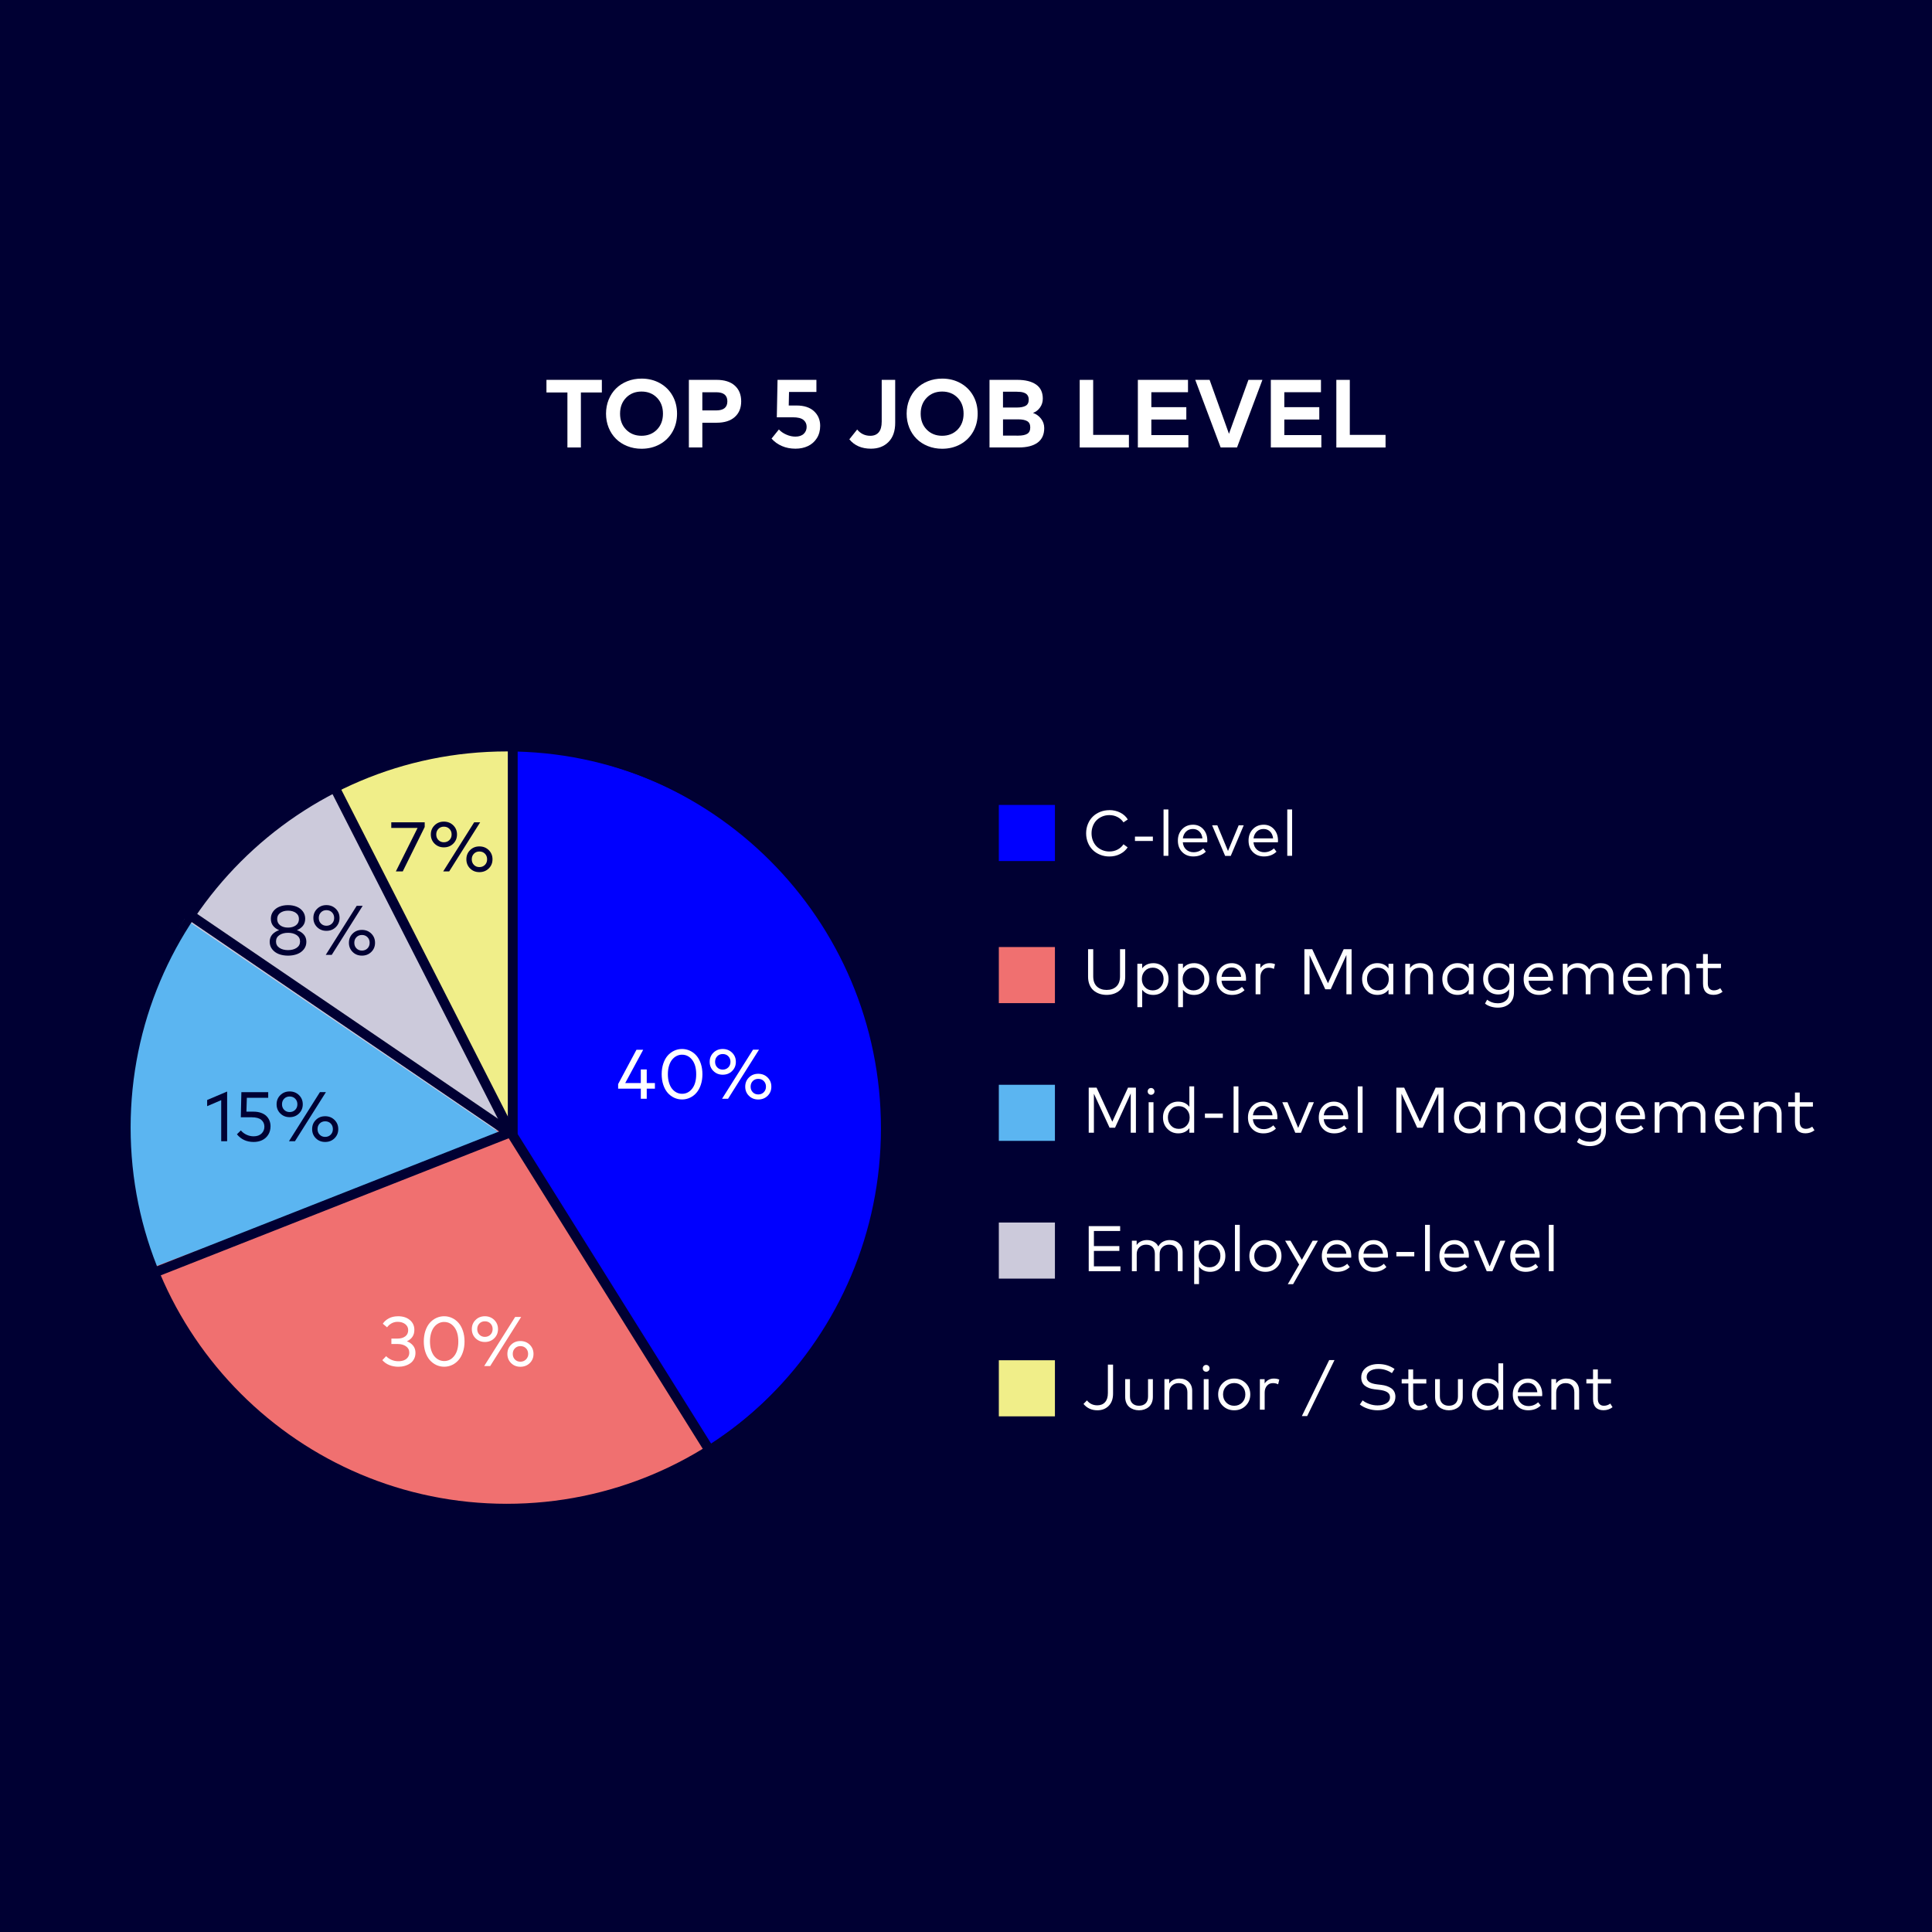 <?xml version="1.0" encoding="UTF-8"?>
<svg id="Layer_1" data-name="Layer 1" xmlns="http://www.w3.org/2000/svg" viewBox="0 0 1080 1080">
  <rect x="0" y="0" width="1080" height="1080" fill="#333333" stroke="none"/>
  <defs>
    <style>
      .cls-1 {
        stroke-width: 4.36px;
      }

      .cls-1, .cls-2 {
        fill: none;
        stroke: #003;
      }

      .cls-2 {
        stroke-width: 3.27px;
      }

      .cls-3 {
        fill: #5bb5f1;
      }

      .cls-3, .cls-4, .cls-5, .cls-6, .cls-7, .cls-8, .cls-9 {
        stroke-width: 0px;
      }

      .cls-4 {
        fill: #cccadb;
      }

      .cls-5 {
        fill: #fff;
      }

      .cls-6 {
        fill: #f07070;
      }

      .cls-7 {
        fill: #f0ee89;
      }

      .cls-8 {
        fill: #003;
      }

      .cls-9 {
        fill: blue;
      }
    </style>
  </defs>
  <polygon class="cls-8" points="0 0 0 1080 1080 1080 1080 0 0 0 0 0"/>
  <path class="cls-9" d="m280.93,842.25c116.82,0,211.52-94.7,211.52-211.52s-94.7-211.53-211.52-211.53-211.52,94.7-211.52,211.53,94.7,211.52,211.52,211.52h0Z"/>
  <g>
    <path class="cls-5" d="m141.57,573.09c3.16,0,5.71.82,7.66,2.45,1.95,1.63,2.93,3.76,2.93,6.39,0,1.79-.42,3.3-1.27,4.54s-2.03,2.19-3.55,2.86c1.71.67,3.07,1.64,4.06,2.91s1.49,2.81,1.49,4.6c0,1.47-.31,2.8-.92,3.97-.61,1.18-1.44,2.12-2.48,2.84-1.04.72-2.21,1.27-3.51,1.65-1.3.38-2.67.57-4.11.57-2.23,0-4.24-.37-6.03-1.12-1.79-.74-3.28-1.8-4.46-3.16l2.46-2.6c1,1.03,2.19,1.84,3.57,2.41,1.38.58,2.84.87,4.37.87,1.32,0,2.5-.2,3.55-.59,1.05-.39,1.9-1.02,2.55-1.89.65-.87.98-1.9.98-3.12,0-1.73-.71-3.09-2.14-4.09-1.43-.99-3.22-1.49-5.37-1.49h-4.1v-3.53h4.1c1.99,0,3.62-.47,4.89-1.42,1.27-.95,1.91-2.29,1.91-4.04,0-1.64-.65-2.95-1.94-3.94-1.29-.99-2.92-1.48-4.89-1.48-1.47,0-2.8.33-3.98,1-1.18.67-2.15,1.53-2.89,2.57l-2.78-2.35c.97-1.46,2.3-2.62,3.98-3.5,1.68-.88,3.66-1.32,5.92-1.32Z"/>
    <path class="cls-5" d="m177.65,573.55v3.64h-13.86l-.27,9.01h4.58c1.82,0,3.45.25,4.88.75s2.6,1.19,3.48,2.06c.89.87,1.56,1.87,2.03,2.99s.69,2.33.69,3.62c0,2.14-.5,4-1.5,5.57-1,1.57-2.32,2.74-3.96,3.52-1.64.77-3.48,1.16-5.51,1.16-4.54,0-8.16-1.66-10.86-4.99l2.55-2.5c1,1.2,2.24,2.14,3.71,2.81,1.47.68,3,1.01,4.58,1.01,2.19,0,3.9-.6,5.13-1.8,1.24-1.2,1.86-2.69,1.86-4.46s-.66-3.27-1.98-4.41c-1.32-1.13-3.41-1.7-6.28-1.7h-7.03l.36-16.3h17.42Z"/>
  </g>
  <path class="cls-5" d="m191.49,573.09c2.43,0,4.46.8,6.09,2.39,1.63,1.59,2.45,3.57,2.45,5.94s-.81,4.37-2.44,5.96c-1.62,1.59-3.66,2.39-6.1,2.39s-4.4-.8-6.02-2.39-2.42-3.58-2.42-5.96.81-4.35,2.42-5.94,3.62-2.39,6.02-2.39Zm0,3.28c-1.41,0-2.59.47-3.53,1.42-.94.95-1.41,2.16-1.41,3.63s.47,2.68,1.41,3.63c.94.95,2.12,1.42,3.53,1.42s2.66-.47,3.61-1.42c.95-.95,1.42-2.16,1.42-3.63s-.47-2.68-1.42-3.63c-.95-.95-2.15-1.42-3.61-1.42Zm23.56-2.82l-20.1,31.87h-3.89l20.1-31.87h3.89Zm-.5,15.64c2.43,0,4.45.8,6.08,2.39s2.44,3.58,2.44,5.96-.81,4.37-2.44,5.95-3.65,2.38-6.08,2.38-4.42-.79-6.03-2.38c-1.61-1.59-2.41-3.57-2.41-5.95s.8-4.37,2.41-5.96c1.61-1.59,3.62-2.39,6.03-2.39Zm0,3.3c-1.43,0-2.61.47-3.54,1.42-.93.95-1.4,2.16-1.4,3.63s.47,2.68,1.4,3.63c.93.95,2.11,1.42,3.54,1.42s2.66-.47,3.6-1.42c.94-.95,1.41-2.16,1.41-3.63s-.47-2.68-1.41-3.63c-.94-.95-2.14-1.42-3.6-1.42Z"/>
  <g>
    <path class="cls-5" d="m361.53,597.83v7.59h4.57v3.14h-4.57v5.67h-3.31v-5.67h-12.68v-2.55l10.25-19.19h3.76l-10.04,18.6h8.7v-7.59h3.31Z"/>
    <path class="cls-5" d="m376.84,587.37c1.39-.65,2.86-.98,4.43-.98s3.04.33,4.43.98c1.38.65,2.59,1.57,3.62,2.75s1.84,2.67,2.44,4.46c.6,1.79.9,3.76.9,5.92s-.3,4.11-.9,5.9c-.6,1.79-1.41,3.28-2.44,4.47-1.03,1.19-2.23,2.11-3.62,2.76-1.39.65-2.86.98-4.43.98s-3.04-.33-4.43-.98-2.59-1.58-3.63-2.76c-1.03-1.19-1.85-2.68-2.44-4.47-.59-1.79-.89-3.76-.89-5.9s.3-4.13.89-5.92c.59-1.79,1.41-3.28,2.44-4.46s2.24-2.1,3.63-2.75Zm4.43,2.21c-1.1,0-2.12.24-3.08.73-.95.48-1.79,1.18-2.51,2.08-.72.9-1.29,2.05-1.71,3.44-.42,1.39-.63,2.95-.63,4.67s.21,3.28.63,4.68c.42,1.39.99,2.54,1.71,3.44.72.9,1.55,1.59,2.51,2.08.95.48,1.98.73,3.08.73,2.29,0,4.18-.97,5.67-2.9,1.5-1.93,2.24-4.61,2.24-8.02s-.75-6.08-2.24-8.02c-1.5-1.93-3.39-2.9-5.67-2.9Z"/>
  </g>
  <path class="cls-5" d="m404,586.39c2.09,0,3.84.69,5.24,2.06s2.11,3.08,2.11,5.12-.7,3.76-2.1,5.14-3.15,2.06-5.25,2.06-3.79-.69-5.19-2.06c-1.39-1.37-2.09-3.08-2.09-5.14s.7-3.74,2.09-5.12c1.39-1.37,3.12-2.06,5.19-2.06Zm0,2.82c-1.22,0-2.23.41-3.04,1.22-.81.82-1.22,1.86-1.22,3.13s.4,2.31,1.22,3.13c.81.82,1.82,1.23,3.04,1.23s2.29-.41,3.11-1.23c.82-.82,1.23-1.86,1.23-3.13s-.41-2.31-1.23-3.13c-.82-.82-1.85-1.22-3.11-1.22Zm20.29-2.43l-17.31,27.44h-3.35l17.31-27.44h3.35Zm-.43,13.47c2.09,0,3.84.69,5.23,2.06s2.1,3.08,2.1,5.14-.7,3.76-2.1,5.13-3.14,2.05-5.23,2.05-3.81-.68-5.19-2.05-2.08-3.07-2.08-5.13.69-3.76,2.08-5.14,3.12-2.06,5.19-2.06Zm0,2.84c-1.23,0-2.24.41-3.05,1.22-.8.82-1.21,1.86-1.21,3.13s.4,2.31,1.21,3.13c.8.82,1.82,1.23,3.05,1.23s2.29-.41,3.1-1.23c.81-.82,1.22-1.86,1.22-3.13s-.41-2.31-1.22-3.13c-.81-.82-1.84-1.22-3.1-1.22Z"/>
  <path class="cls-2" d="m281.72,416.29s-.31,0-.28,0h-.51c-118.26-.01-214.46,96.2-214.46,214.45s96.21,214.46,214.46,214.46h.51s2.83-.12,2.83-.12l.38-2.84v-425.94h-2.93Z"/>
  <path class="cls-7" d="m286.63,420.89c-.26,0,.19-1.68-2.76-1.68-40.55,0-81.38,11.43-113.57,31.22,0,0,0,0,0,0l117.28,186.08"/>
  <path class="cls-6" d="m169.45,451.01c-.22.14-.45.26-.67.4-99.07,61.91-129.2,192.4-67.29,291.47,61.91,99.07,192.4,129.2,291.47,67.29.22-.14.43-.29.65-.43l-224.16-358.73h0Z"/>
  <path class="cls-4" d="m73.62,588.13l208.09,44.45h2.17l-98.01-192.1c-49.84,23.88-101.93,87.21-112.25,147.64h0Z"/>
  <g>
    <path class="cls-5" d="m222.51,735.79c2.72,0,4.92.7,6.6,2.11,1.68,1.41,2.52,3.24,2.52,5.5,0,1.54-.37,2.85-1.1,3.91-.73,1.07-1.75,1.88-3.06,2.46,1.48.58,2.64,1.41,3.5,2.51.86,1.1,1.28,2.42,1.28,3.96,0,1.27-.26,2.41-.79,3.42-.53,1.01-1.24,1.83-2.14,2.45-.9.62-1.9,1.09-3.02,1.42-1.12.33-2.3.49-3.54.49-1.92,0-3.65-.32-5.19-.96-1.54-.64-2.82-1.55-3.84-2.72l2.12-2.23c.86.89,1.89,1.58,3.08,2.08,1.19.5,2.44.75,3.76.75,1.14,0,2.16-.17,3.06-.51.9-.34,1.63-.88,2.2-1.63s.84-1.64.84-2.69c0-1.49-.61-2.66-1.84-3.52-1.23-.86-2.77-1.28-4.63-1.28h-3.53v-3.04h3.53c1.71,0,3.12-.41,4.21-1.22s1.65-1.98,1.65-3.48c0-1.41-.56-2.54-1.67-3.39-1.11-.85-2.52-1.27-4.21-1.27-1.27,0-2.41.29-3.43.86-1.02.58-1.85,1.31-2.49,2.21l-2.39-2.02c.84-1.25,1.98-2.26,3.43-3.02,1.45-.76,3.15-1.14,5.1-1.14Z"/>
    <path class="cls-5" d="m243.86,736.77c1.39-.65,2.86-.98,4.43-.98s3.04.33,4.43.98c1.38.65,2.59,1.57,3.62,2.75s1.84,2.67,2.44,4.46c.6,1.79.9,3.76.9,5.92s-.3,4.11-.9,5.9c-.6,1.79-1.41,3.28-2.44,4.47-1.03,1.19-2.23,2.11-3.62,2.76-1.39.65-2.86.98-4.43.98s-3.04-.33-4.43-.98-2.59-1.58-3.63-2.76c-1.03-1.19-1.85-2.68-2.44-4.47-.59-1.79-.89-3.76-.89-5.9s.3-4.13.89-5.92c.59-1.79,1.41-3.28,2.44-4.46s2.24-2.1,3.63-2.75Zm4.43,2.21c-1.1,0-2.12.24-3.08.73-.95.48-1.79,1.18-2.51,2.08-.72.9-1.29,2.05-1.71,3.44-.42,1.39-.63,2.95-.63,4.67s.21,3.28.63,4.68c.42,1.39.99,2.54,1.71,3.44.72.9,1.55,1.59,2.51,2.08.95.48,1.98.73,3.08.73,2.29,0,4.18-.97,5.67-2.9,1.5-1.93,2.24-4.61,2.24-8.02s-.75-6.08-2.24-8.02c-1.5-1.93-3.39-2.9-5.67-2.9Z"/>
  </g>
  <path class="cls-5" d="m271.04,735.79c2.09,0,3.84.69,5.24,2.06s2.11,3.08,2.11,5.12-.7,3.76-2.1,5.14-3.15,2.06-5.25,2.06-3.79-.69-5.19-2.06c-1.39-1.37-2.09-3.08-2.09-5.14s.7-3.74,2.09-5.12c1.39-1.37,3.12-2.06,5.19-2.06Zm0,2.82c-1.22,0-2.23.41-3.04,1.22-.81.82-1.22,1.86-1.22,3.13s.4,2.31,1.22,3.13c.81.82,1.82,1.23,3.04,1.23s2.29-.41,3.11-1.23c.82-.82,1.23-1.86,1.23-3.13s-.41-2.31-1.23-3.13c-.82-.82-1.85-1.22-3.11-1.22Zm20.29-2.43l-17.31,27.44h-3.35l17.31-27.44h3.35Zm-.43,13.47c2.09,0,3.84.69,5.23,2.06s2.1,3.08,2.1,5.14-.7,3.76-2.1,5.13-3.14,2.05-5.23,2.05-3.81-.68-5.19-2.05-2.08-3.07-2.08-5.13.69-3.76,2.08-5.14,3.12-2.06,5.19-2.06Zm0,2.84c-1.23,0-2.24.41-3.05,1.22-.8.82-1.21,1.86-1.21,3.13s.4,2.31,1.21,3.13c.8.82,1.82,1.23,3.05,1.23s2.29-.41,3.1-1.23c.81-.82,1.22-1.86,1.22-3.13s-.41-2.31-1.22-3.13c-.81-.82-1.84-1.22-3.1-1.22Z"/>
  <g>
    <path class="cls-8" d="m237.41,459.68v2.61l-12.27,24.84h-3.86l12.15-24.31h-14.7v-3.14h18.68Z"/>
    <path class="cls-8" d="m248.12,459.29c2.09,0,3.84.69,5.24,2.06,1.4,1.37,2.11,3.08,2.11,5.12s-.7,3.76-2.1,5.14-3.15,2.06-5.25,2.06-3.79-.69-5.19-2.06c-1.39-1.37-2.09-3.08-2.09-5.14s.7-3.74,2.09-5.12c1.39-1.37,3.12-2.06,5.19-2.06Zm0,2.82c-1.22,0-2.23.41-3.04,1.23-.81.82-1.22,1.86-1.22,3.13s.4,2.31,1.22,3.13c.81.82,1.82,1.23,3.04,1.23s2.29-.41,3.11-1.23,1.23-1.86,1.23-3.13-.41-2.31-1.23-3.13c-.82-.82-1.85-1.23-3.11-1.23Zm20.29-2.43l-17.31,27.44h-3.35l17.31-27.44h3.35Zm-.43,13.47c2.09,0,3.84.69,5.23,2.06s2.1,3.08,2.1,5.14-.7,3.76-2.1,5.13-3.14,2.05-5.23,2.05-3.81-.68-5.19-2.05-2.08-3.07-2.08-5.13.69-3.76,2.08-5.14,3.12-2.06,5.19-2.06Zm0,2.84c-1.23,0-2.24.41-3.05,1.23s-1.21,1.86-1.21,3.13.4,2.31,1.21,3.13c.8.82,1.82,1.23,3.05,1.23s2.29-.41,3.1-1.23c.81-.82,1.22-1.86,1.22-3.13s-.41-2.31-1.22-3.13-1.84-1.23-3.1-1.23Z"/>
  </g>
  <path class="cls-3" d="m83.93,709.04l198.77-75.41.02,1.96-179.45-121.93c-30.92,51.24-41.63,111.29-19.34,195.39h0Z"/>
  <g>
    <path class="cls-8" d="m126.97,610.16v27.8h-3.31v-22.97l-7.86,3.37v-3.45l11.17-4.74Z"/>
    <path class="cls-8" d="m149.93,610.52v3.14h-11.94l-.24,7.76h3.94c1.57,0,2.97.22,4.2.65,1.23.43,2.23,1.02,3,1.77.76.75,1.35,1.61,1.74,2.58.4.97.6,2.01.6,3.12,0,1.84-.43,3.44-1.29,4.79-.86,1.35-2,2.36-3.41,3.03-1.41.67-2.99,1-4.74,1-3.91,0-7.02-1.43-9.35-4.29l2.2-2.16c.86,1.03,1.93,1.84,3.2,2.42,1.27.58,2.58.87,3.94.87,1.88,0,3.35-.52,4.42-1.55,1.06-1.03,1.6-2.31,1.6-3.84s-.57-2.82-1.71-3.79-2.94-1.46-5.41-1.46h-6.06l.31-14.03h15Z"/>
  </g>
  <path class="cls-8" d="m161.9,610.12c2.09,0,3.84.69,5.24,2.06s2.11,3.08,2.11,5.12-.7,3.76-2.1,5.14-3.15,2.06-5.25,2.06-3.79-.69-5.19-2.06c-1.39-1.37-2.09-3.08-2.09-5.14s.7-3.74,2.09-5.12c1.39-1.37,3.12-2.06,5.19-2.06Zm0,2.82c-1.22,0-2.23.41-3.04,1.22-.81.82-1.22,1.86-1.22,3.13s.4,2.31,1.22,3.13c.81.82,1.82,1.23,3.04,1.23s2.29-.41,3.11-1.23c.82-.82,1.23-1.86,1.23-3.13s-.41-2.31-1.23-3.13c-.82-.82-1.85-1.22-3.11-1.22Zm20.29-2.43l-17.31,27.44h-3.35l17.31-27.44h3.35Zm-.43,13.47c2.09,0,3.84.69,5.23,2.06s2.1,3.08,2.1,5.14-.7,3.76-2.1,5.13-3.14,2.05-5.23,2.05-3.81-.68-5.19-2.05-2.08-3.07-2.08-5.13.69-3.76,2.08-5.14,3.12-2.06,5.19-2.06Zm0,2.84c-1.23,0-2.24.41-3.05,1.22-.8.82-1.21,1.86-1.21,3.13s.4,2.31,1.21,3.13c.8.82,1.82,1.23,3.05,1.23s2.29-.41,3.1-1.23c.81-.82,1.22-1.86,1.22-3.13s-.41-2.31-1.22-3.13c-.81-.82-1.84-1.22-3.1-1.22Z"/>
  <g>
    <path class="cls-8" d="m156.19,506.85c1.44-.59,3.04-.88,4.82-.88s3.39.29,4.83.88c1.44.59,2.6,1.47,3.47,2.64.87,1.17,1.3,2.53,1.3,4.09s-.42,2.88-1.26,3.94c-.84,1.06-1.96,1.87-3.36,2.43,1.59.55,2.87,1.37,3.83,2.45s1.44,2.44,1.44,4.06-.46,2.99-1.39,4.18c-.93,1.19-2.16,2.08-3.69,2.68-1.54.59-3.26.89-5.17.89s-3.63-.3-5.16-.89c-1.53-.59-2.76-1.49-3.69-2.68-.93-1.19-1.39-2.58-1.39-4.18s.48-2.99,1.44-4.07c.96-1.08,2.24-1.89,3.83-2.44-1.41-.56-2.54-1.37-3.37-2.43-.84-1.06-1.25-2.37-1.25-3.94s.43-2.92,1.3-4.09c.87-1.17,2.02-2.05,3.46-2.64Zm9.63,15.87c-1.27-.86-2.88-1.28-4.81-1.28s-3.54.43-4.81,1.28-1.91,2.04-1.91,3.56.64,2.72,1.91,3.57,2.88,1.27,4.81,1.27,3.54-.42,4.81-1.27c1.27-.85,1.91-2.04,1.91-3.57s-.64-2.7-1.91-3.56Zm-4.81-13.65c-1.74,0-3.19.41-4.34,1.23-1.16.82-1.73,1.97-1.73,3.43s.57,2.71,1.72,3.55,2.6,1.25,4.35,1.25,3.22-.42,4.37-1.25,1.73-2.02,1.73-3.55-.58-2.61-1.73-3.43c-1.16-.82-2.61-1.23-4.36-1.23Z"/>
    <path class="cls-8" d="m182.46,505.96c2.09,0,3.84.69,5.24,2.06,1.4,1.37,2.11,3.08,2.11,5.12s-.7,3.76-2.1,5.14-3.15,2.06-5.25,2.06-3.79-.69-5.19-2.06c-1.39-1.37-2.09-3.08-2.09-5.14s.7-3.74,2.09-5.12c1.39-1.37,3.12-2.06,5.19-2.06Zm0,2.82c-1.22,0-2.23.41-3.04,1.23-.81.82-1.22,1.86-1.22,3.13s.4,2.31,1.22,3.13c.81.82,1.82,1.23,3.04,1.23s2.29-.41,3.11-1.23,1.23-1.86,1.23-3.13-.41-2.31-1.23-3.13c-.82-.82-1.85-1.23-3.11-1.23Zm20.29-2.43l-17.31,27.44h-3.35l17.31-27.44h3.35Zm-.43,13.47c2.09,0,3.84.69,5.23,2.06s2.1,3.08,2.1,5.14-.7,3.76-2.1,5.13-3.14,2.05-5.23,2.05-3.81-.68-5.19-2.05-2.08-3.07-2.08-5.13.69-3.76,2.08-5.14,3.12-2.06,5.19-2.06Zm0,2.84c-1.23,0-2.24.41-3.05,1.23s-1.21,1.86-1.21,3.13.4,2.31,1.21,3.13c.8.82,1.82,1.23,3.05,1.23s2.29-.41,3.1-1.23c.81-.82,1.22-1.86,1.22-3.13s-.41-2.31-1.22-3.13-1.84-1.23-3.1-1.23Z"/>
  </g>
  <polygon class="cls-8" points="283.87 414.31 283.87 633.89 289.38 633.89 289.38 414.31 283.87 414.31 283.87 414.31"/>
  <polygon class="cls-8" points="181.41 435.15 282.68 633.89 287.59 631.39 186.32 432.65 181.41 435.15 181.41 435.15"/>
  <polygon class="cls-8" points="101.63 511.69 283.53 635.54 286.63 630.99 104.73 507.14 101.63 511.69 101.63 511.69"/>
  <polygon class="cls-8" points="80.05 716.79 287.58 635.04 285.56 629.92 78.03 711.67 80.05 716.79 80.05 716.79"/>
  <polygon class="cls-8" points="283.87 635.51 400.49 822.13 405.16 819.21 288.55 632.59 283.87 635.51 283.87 635.51"/>
  <path class="cls-1" d="m283.31,842.81c117.35,0,212.48-95.13,212.48-212.47s-95.13-212.47-212.48-212.47-212.47,95.13-212.47,212.47,95.13,212.47,212.47,212.47h0Z"/>
  <polygon class="cls-6" points="558.35 529.4 558.35 560.76 589.71 560.76 589.71 529.4 558.35 529.4 558.35 529.4"/>
  <polygon class="cls-9" points="558.35 449.97 558.35 481.33 589.71 481.33 589.71 449.97 558.35 449.97 558.35 449.97"/>
  <polygon class="cls-4" points="558.35 683.4 558.35 714.75 589.71 714.75 589.71 683.4 558.35 683.4 558.35 683.4"/>
  <polygon class="cls-7" points="558.35 760.39 558.35 791.75 589.71 791.75 589.71 760.39 558.35 760.39 558.35 760.39"/>
  <polygon class="cls-3" points="558.35 606.4 558.35 637.75 589.71 637.75 589.71 606.4 558.35 606.4 558.35 606.4"/>
  <path class="cls-5" d="m620.16,452.85c2.2,0,4.21.47,6.05,1.4,1.84.93,3.25,2.21,4.23,3.83l-2.41,1.62c-.84-1.26-1.95-2.25-3.33-2.97-1.38-.72-2.89-1.08-4.54-1.08-1.4,0-2.72.25-3.94.75s-2.28,1.19-3.17,2.06c-.89.88-1.59,1.95-2.1,3.22-.51,1.27-.77,2.65-.77,4.14s.25,2.87.77,4.14c.51,1.27,1.21,2.35,2.1,3.22.89.88,1.94,1.56,3.17,2.06s2.54.75,3.94.75c1.66,0,3.17-.35,4.54-1.06,1.37-.71,2.48-1.7,3.33-2.97l2.34,1.73c-1.06,1.58-2.48,2.83-4.28,3.73-1.79.91-3.77,1.36-5.93,1.36-1.85,0-3.58-.32-5.18-.97s-2.99-1.54-4.13-2.67c-1.15-1.13-2.05-2.5-2.71-4.11s-.99-3.34-.99-5.2.33-3.59.99-5.2,1.56-2.98,2.71-4.11c1.15-1.13,2.52-2.02,4.13-2.67s3.34-.97,5.18-.97Z"/>
  <g>
    <path class="cls-5" d="m644.46,467.66v2.45h-10.01v-2.45h10.01Z"/>
    <path class="cls-5" d="m653.13,452.49v25.92h-2.7v-25.92h2.7Z"/>
    <path class="cls-5" d="m666.89,461.02c2.32,0,4.23.82,5.73,2.47s2.26,3.76,2.28,6.34c0,.37-.02.71-.05,1.01h-13.66c.18,1.78.83,3.15,1.94,4.11s2.48,1.45,4.09,1.45c2.04,0,3.84-.71,5.4-2.14l1.44,1.84c-1.86,1.78-4.19,2.66-7,2.66-2.53,0-4.6-.82-6.21-2.46-1.61-1.64-2.41-3.77-2.41-6.4s.8-4.72,2.39-6.38,3.62-2.49,6.07-2.49Zm-.05,2.39c-1.54,0-2.8.48-3.8,1.44-1,.96-1.6,2.23-1.82,3.8h10.94c-.17-1.6-.74-2.87-1.7-3.82-.97-.95-2.17-1.42-3.63-1.42Z"/>
    <path class="cls-5" d="m695.25,461.36l-7.25,17.08h-3.15l-7.27-17.08h2.92l5.96,14.35,5.96-14.35h2.84Z"/>
    <path class="cls-5" d="m706.4,461.02c2.32,0,4.23.82,5.73,2.47s2.26,3.76,2.28,6.34c0,.37-.02.71-.05,1.01h-13.66c.18,1.78.83,3.15,1.94,4.11s2.48,1.45,4.09,1.45c2.04,0,3.84-.71,5.4-2.14l1.44,1.84c-1.86,1.78-4.19,2.66-7,2.66-2.53,0-4.6-.82-6.21-2.46-1.61-1.64-2.41-3.77-2.41-6.4s.8-4.72,2.39-6.38,3.62-2.49,6.07-2.49Zm-.05,2.39c-1.54,0-2.8.48-3.8,1.44-1,.96-1.6,2.23-1.82,3.8h10.94c-.17-1.6-.74-2.87-1.7-3.82-.97-.95-2.17-1.42-3.63-1.42Z"/>
  </g>
  <path class="cls-5" d="m722.29,452.49v25.92h-2.7v-25.92h2.7Z"/>
  <path class="cls-5" d="m629,530.61v15.34c0,1.67-.27,3.16-.81,4.47-.54,1.31-1.28,2.38-2.23,3.2-.95.82-2.04,1.45-3.29,1.88-1.24.43-2.6.65-4.06.65s-2.82-.22-4.06-.65c-1.24-.43-2.34-1.06-3.29-1.88-.95-.82-1.69-1.89-2.22-3.2-.53-1.31-.8-2.81-.8-4.47v-15.34h2.88v15.12c0,2.53.68,4.44,2.05,5.72,1.37,1.28,3.18,1.93,5.44,1.93s4.07-.64,5.44-1.93c1.37-1.28,2.05-3.19,2.05-5.72v-15.12h2.9Z"/>
  <g>
    <path class="cls-5" d="m644.7,538.42c2.41,0,4.43.84,6.07,2.52,1.63,1.68,2.45,3.79,2.45,6.34s-.82,4.66-2.45,6.35c-1.63,1.69-3.65,2.53-6.07,2.53-2.65,0-4.72-.95-6.21-2.86v9.72h-2.7v-24.25h2.7v2.52c1.49-1.91,3.56-2.86,6.21-2.86Zm-.32,2.52c-1.76,0-3.22.6-4.36,1.81s-1.71,2.71-1.71,4.53.57,3.34,1.71,4.54,2.59,1.81,4.36,1.81,3.26-.61,4.39-1.83,1.69-2.73,1.69-4.53-.57-3.29-1.71-4.51c-1.14-1.22-2.6-1.83-4.37-1.83Z"/>
    <path class="cls-5" d="m667.49,538.42c2.41,0,4.43.84,6.07,2.52,1.63,1.68,2.45,3.79,2.45,6.34s-.82,4.66-2.45,6.35c-1.63,1.69-3.65,2.53-6.07,2.53-2.65,0-4.72-.95-6.21-2.86v9.72h-2.7v-24.25h2.7v2.52c1.49-1.91,3.56-2.86,6.21-2.86Zm-.32,2.52c-1.76,0-3.22.6-4.36,1.81s-1.71,2.71-1.71,4.53.57,3.34,1.71,4.54,2.59,1.81,4.36,1.81,3.26-.61,4.39-1.83,1.69-2.73,1.69-4.53-.57-3.29-1.71-4.51c-1.14-1.22-2.6-1.83-4.37-1.83Z"/>
    <path class="cls-5" d="m688.53,538.42c2.32,0,4.23.82,5.73,2.47,1.51,1.64,2.26,3.76,2.28,6.34,0,.37-.02.71-.05,1.01h-13.66c.18,1.78.83,3.15,1.94,4.11s2.48,1.45,4.09,1.45c2.04,0,3.84-.71,5.4-2.14l1.44,1.84c-1.86,1.78-4.19,2.66-7,2.66-2.53,0-4.6-.82-6.21-2.46-1.61-1.64-2.41-3.77-2.41-6.4s.8-4.72,2.39-6.38c1.6-1.66,3.62-2.49,6.07-2.49Zm-.05,2.39c-1.54,0-2.8.48-3.8,1.44s-1.6,2.23-1.82,3.8h10.94c-.17-1.6-.74-2.87-1.7-3.82-.97-.95-2.17-1.42-3.63-1.42Z"/>
  </g>
  <path class="cls-5" d="m709.62,538.42c1.25,0,2.29.19,3.13.58l-.65,2.65c-.84-.46-1.82-.68-2.95-.68-1.34,0-2.44.49-3.29,1.46-.85.97-1.28,2.26-1.28,3.85v9.54h-2.68v-17.05h2.66v2.39c.59-.88,1.32-1.55,2.19-2.02s1.83-.71,2.87-.71Z"/>
  <g>
    <path class="cls-5" d="m755.55,530.61v25.2h-2.9v-21.96l-8.78,19.17h-3.04l-8.77-19.03v21.82h-2.9v-25.2h4.39l8.8,19.04,8.78-19.04h4.41Z"/>
    <path class="cls-5" d="m778.86,538.76v17.05h-2.68v-2.54c-1.49,1.92-3.56,2.88-6.23,2.88-2.41,0-4.43-.84-6.07-2.53-1.63-1.69-2.45-3.8-2.45-6.35s.82-4.66,2.45-6.34c1.63-1.68,3.65-2.52,6.07-2.52,2.65,0,4.73.96,6.23,2.88v-2.54h2.68Zm-8.59,2.18c-1.8,0-3.27.61-4.4,1.83s-1.7,2.72-1.7,4.51.57,3.29,1.71,4.52c1.14,1.22,2.6,1.84,4.39,1.84s3.22-.6,4.36-1.81,1.71-2.72,1.71-4.54-.57-3.32-1.71-4.53-2.59-1.81-4.36-1.81Z"/>
    <path class="cls-5" d="m793.96,538.42c2.11,0,3.83.62,5.14,1.87,1.31,1.25,1.97,2.9,1.97,4.95v10.57h-2.68v-9.68c0-1.62-.43-2.88-1.29-3.79-.86-.91-2.07-1.36-3.63-1.36-1.48,0-2.72.48-3.72,1.43s-1.5,2.22-1.5,3.79v9.61h-2.7v-17.05h2.66v2.43c.65-.96,1.48-1.66,2.5-2.11,1.02-.44,2.1-.67,3.24-.67Z"/>
    <path class="cls-5" d="m823.7,538.76v17.05h-2.68v-2.54c-1.49,1.92-3.56,2.88-6.23,2.88-2.41,0-4.43-.84-6.07-2.53-1.63-1.69-2.45-3.8-2.45-6.35s.82-4.66,2.45-6.34c1.63-1.68,3.65-2.52,6.07-2.52,2.65,0,4.73.96,6.23,2.88v-2.54h2.68Zm-8.59,2.18c-1.8,0-3.27.61-4.4,1.83s-1.7,2.72-1.7,4.51.57,3.29,1.71,4.52c1.14,1.22,2.6,1.84,4.39,1.84s3.22-.6,4.36-1.81,1.71-2.72,1.71-4.54-.57-3.32-1.71-4.53-2.59-1.81-4.36-1.81Z"/>
    <path class="cls-5" d="m837.54,538.42c2.64,0,4.67.97,6.08,2.9v-2.56h2.7v15.88c0,2.72-.83,4.84-2.48,6.36-1.66,1.52-3.83,2.28-6.53,2.28-1.37,0-2.69-.2-3.97-.6-1.28-.4-2.35-.96-3.21-1.68l1.19-2.16c1.76,1.33,3.76,2,5.99,2,1.9,0,3.42-.53,4.58-1.58,1.16-1.06,1.74-2.56,1.74-4.5v-1.75c-1.4,1.93-3.43,2.9-6.08,2.9-2.41,0-4.42-.82-6.03-2.46-1.61-1.64-2.41-3.73-2.41-6.29s.8-4.65,2.41-6.28c1.61-1.63,3.62-2.45,6.03-2.45Zm.31,2.52c-1.78,0-3.22.6-4.34,1.79-1.12,1.19-1.67,2.67-1.67,4.42s.56,3.24,1.67,4.44c1.12,1.19,2.56,1.79,4.34,1.79s3.18-.59,4.31-1.77c1.13-1.18,1.7-2.67,1.7-4.46s-.57-3.24-1.7-4.43c-1.13-1.19-2.57-1.78-4.31-1.78Z"/>
    <path class="cls-5" d="m860.18,538.42c2.32,0,4.23.82,5.73,2.47,1.51,1.64,2.26,3.76,2.28,6.34,0,.37-.02.71-.05,1.01h-13.66c.18,1.78.83,3.15,1.94,4.11s2.48,1.45,4.09,1.45c2.04,0,3.84-.71,5.4-2.14l1.44,1.84c-1.86,1.78-4.19,2.66-7,2.66-2.53,0-4.6-.82-6.21-2.46-1.61-1.64-2.41-3.77-2.41-6.4s.8-4.72,2.39-6.38c1.6-1.66,3.62-2.49,6.07-2.49Zm-.05,2.39c-1.54,0-2.8.48-3.8,1.44s-1.6,2.23-1.82,3.8h10.94c-.17-1.6-.74-2.87-1.7-3.82-.97-.95-2.17-1.42-3.63-1.42Z"/>
    <path class="cls-5" d="m894.81,538.42c2.12,0,3.84.62,5.16,1.87,1.31,1.25,1.97,2.9,1.97,4.95v10.57h-2.68v-9.68c0-1.62-.43-2.88-1.3-3.79-.86-.91-2.08-1.36-3.64-1.36-1.48,0-2.71.48-3.72,1.43s-1.5,2.22-1.5,3.79v9.61h-2.68v-9.68c0-1.62-.43-2.88-1.29-3.79-.86-.91-2.07-1.36-3.63-1.36-1.48,0-2.72.48-3.72,1.43s-1.5,2.22-1.5,3.79v9.61h-2.7v-17.05h2.66v2.43c.65-.96,1.48-1.66,2.5-2.11,1.02-.44,2.1-.67,3.24-.67,1.48,0,2.77.31,3.89.95,1.12.63,1.95,1.51,2.5,2.64.64-1.24,1.53-2.14,2.69-2.72,1.16-.58,2.4-.86,3.74-.86Z"/>
    <path class="cls-5" d="m915.6,538.42c2.32,0,4.23.82,5.73,2.47,1.51,1.64,2.26,3.76,2.28,6.34,0,.37-.02.71-.05,1.01h-13.66c.18,1.78.83,3.15,1.94,4.11s2.48,1.45,4.09,1.45c2.04,0,3.84-.71,5.4-2.14l1.44,1.84c-1.86,1.78-4.19,2.66-7,2.66-2.53,0-4.6-.82-6.21-2.46-1.61-1.64-2.41-3.77-2.41-6.4s.8-4.72,2.39-6.38c1.6-1.66,3.62-2.49,6.07-2.49Zm-.05,2.39c-1.54,0-2.8.48-3.8,1.44s-1.6,2.23-1.82,3.8h10.94c-.17-1.6-.74-2.87-1.7-3.82-.97-.95-2.17-1.42-3.63-1.42Z"/>
    <path class="cls-5" d="m937.42,538.42c2.11,0,3.83.62,5.14,1.87,1.31,1.25,1.97,2.9,1.97,4.95v10.57h-2.68v-9.68c0-1.62-.43-2.88-1.29-3.79-.86-.91-2.07-1.36-3.63-1.36-1.48,0-2.72.48-3.72,1.43s-1.5,2.22-1.5,3.79v9.61h-2.7v-17.05h2.66v2.43c.65-.96,1.48-1.66,2.5-2.11,1.02-.44,2.1-.67,3.24-.67Z"/>
  </g>
  <path class="cls-5" d="m962.04,538.76v2.43h-7.36v8.6c0,1.28.31,2.24.92,2.88.61.64,1.43.95,2.47.95,1.28,0,2.48-.4,3.58-1.21l1.26,2.03c-1.49,1.13-3.17,1.69-5.06,1.69s-3.32-.52-4.33-1.58c-1.01-1.05-1.52-2.62-1.52-4.72v-8.66h-3.73v-2.43h3.73v-5.42h2.68v5.42h7.36Z"/>
  <g>
    <path class="cls-5" d="m634.99,608v25.2h-2.9v-21.96l-8.78,19.17h-3.04l-8.77-19.03v21.82h-2.9v-25.2h4.39l8.8,19.04,8.78-19.04h4.41Z"/>
    <path class="cls-5" d="m643.45,608.2c.53,0,.98.18,1.35.55s.56.82.56,1.36-.18.99-.55,1.35c-.37.36-.82.54-1.36.54s-.99-.18-1.35-.54c-.36-.36-.54-.81-.54-1.35s.18-.99.54-1.36c.36-.37.81-.55,1.35-.55Zm1.35,7.96v17.05h-2.7v-17.05h2.7Z"/>
    <path class="cls-5" d="m658.64,615.82c2.65,0,4.73.96,6.23,2.88v-11.41h2.68v25.92h-2.68v-2.54c-1.49,1.92-3.56,2.88-6.23,2.88-2.41,0-4.43-.84-6.07-2.53-1.63-1.69-2.45-3.8-2.45-6.35s.82-4.66,2.45-6.34c1.63-1.68,3.65-2.52,6.07-2.52Zm.32,2.52c-1.8,0-3.27.61-4.4,1.83s-1.7,2.72-1.7,4.51.57,3.29,1.71,4.52c1.14,1.22,2.6,1.84,4.39,1.84s3.22-.6,4.36-1.81,1.71-2.72,1.71-4.54-.57-3.32-1.71-4.53-2.59-1.81-4.36-1.81Z"/>
    <path class="cls-5" d="m683.57,622.46v2.45h-10.01v-2.45h10.01Z"/>
    <path class="cls-5" d="m692.29,607.29v25.92h-2.7v-25.92h2.7Z"/>
    <path class="cls-5" d="m706.07,615.82c2.32,0,4.23.82,5.73,2.47,1.51,1.64,2.26,3.76,2.28,6.34,0,.37-.02.71-.05,1.01h-13.66c.18,1.78.83,3.15,1.94,4.11s2.48,1.45,4.09,1.45c2.04,0,3.84-.71,5.4-2.14l1.44,1.84c-1.86,1.78-4.19,2.66-7,2.66-2.53,0-4.6-.82-6.21-2.46-1.61-1.64-2.41-3.77-2.41-6.4s.8-4.72,2.39-6.38,3.62-2.49,6.07-2.49Zm-.05,2.39c-1.54,0-2.8.48-3.8,1.44s-1.6,2.23-1.82,3.8h10.94c-.17-1.6-.74-2.87-1.7-3.82-.97-.95-2.17-1.42-3.63-1.42Z"/>
    <path class="cls-5" d="m734.48,616.16l-7.25,17.08h-3.15l-7.27-17.08h2.92l5.96,14.35,5.96-14.35h2.84Z"/>
    <path class="cls-5" d="m745.66,615.82c2.32,0,4.23.82,5.73,2.47,1.51,1.64,2.26,3.76,2.28,6.34,0,.37-.02.71-.05,1.01h-13.66c.18,1.78.83,3.15,1.94,4.11s2.48,1.45,4.09,1.45c2.04,0,3.84-.71,5.4-2.14l1.44,1.84c-1.86,1.78-4.19,2.66-7,2.66-2.53,0-4.6-.82-6.21-2.46-1.61-1.64-2.41-3.77-2.41-6.4s.8-4.72,2.39-6.38,3.62-2.49,6.07-2.49Zm-.05,2.39c-1.54,0-2.8.48-3.8,1.44s-1.6,2.23-1.82,3.8h10.94c-.17-1.6-.74-2.87-1.7-3.82-.97-.95-2.17-1.42-3.63-1.42Z"/>
    <path class="cls-5" d="m761.69,607.29v25.92h-2.7v-25.92h2.7Z"/>
  </g>
  <g>
    <path class="cls-5" d="m806.95,608v25.2h-2.9v-21.96l-8.78,19.17h-3.04l-8.77-19.03v21.82h-2.9v-25.2h4.39l8.8,19.04,8.78-19.04h4.41Z"/>
    <path class="cls-5" d="m830.26,616.16v17.05h-2.68v-2.54c-1.49,1.92-3.56,2.88-6.23,2.88-2.41,0-4.43-.84-6.07-2.53-1.63-1.69-2.45-3.8-2.45-6.35s.82-4.66,2.45-6.34c1.63-1.68,3.65-2.52,6.07-2.52,2.65,0,4.73.96,6.23,2.88v-2.54h2.68Zm-8.59,2.18c-1.8,0-3.27.61-4.4,1.83s-1.7,2.72-1.7,4.51.57,3.29,1.71,4.52c1.14,1.22,2.6,1.84,4.39,1.84s3.22-.6,4.36-1.81,1.71-2.72,1.71-4.54-.57-3.32-1.71-4.53-2.59-1.81-4.36-1.81Z"/>
    <path class="cls-5" d="m845.36,615.82c2.11,0,3.83.62,5.14,1.87,1.31,1.25,1.97,2.9,1.97,4.95v10.57h-2.68v-9.68c0-1.62-.43-2.88-1.29-3.79-.86-.91-2.07-1.36-3.63-1.36-1.48,0-2.72.48-3.72,1.43s-1.5,2.22-1.5,3.79v9.61h-2.7v-17.05h2.66v2.43c.65-.96,1.48-1.66,2.5-2.11,1.02-.44,2.1-.67,3.24-.67Z"/>
    <path class="cls-5" d="m875.1,616.16v17.05h-2.68v-2.54c-1.49,1.92-3.56,2.88-6.23,2.88-2.41,0-4.43-.84-6.07-2.53-1.63-1.69-2.45-3.8-2.45-6.35s.82-4.66,2.45-6.34c1.63-1.68,3.65-2.52,6.07-2.52,2.65,0,4.73.96,6.23,2.88v-2.54h2.68Zm-8.59,2.18c-1.8,0-3.27.61-4.4,1.83s-1.7,2.72-1.7,4.51.57,3.29,1.71,4.52c1.14,1.22,2.6,1.84,4.39,1.84s3.22-.6,4.36-1.81,1.71-2.72,1.71-4.54-.57-3.32-1.71-4.53-2.59-1.81-4.36-1.81Z"/>
    <path class="cls-5" d="m888.94,615.82c2.64,0,4.67.97,6.08,2.9v-2.56h2.7v15.88c0,2.72-.83,4.84-2.48,6.36-1.66,1.52-3.83,2.28-6.53,2.28-1.37,0-2.69-.2-3.97-.6-1.28-.4-2.35-.96-3.21-1.68l1.19-2.16c1.76,1.33,3.76,2,5.99,2,1.9,0,3.42-.53,4.58-1.58,1.16-1.06,1.74-2.56,1.74-4.5v-1.75c-1.4,1.93-3.43,2.9-6.08,2.9-2.41,0-4.42-.82-6.03-2.46-1.61-1.64-2.41-3.73-2.41-6.29s.8-4.65,2.41-6.28c1.61-1.63,3.62-2.45,6.03-2.45Zm.31,2.52c-1.78,0-3.22.6-4.34,1.79-1.12,1.19-1.67,2.67-1.67,4.42s.56,3.24,1.67,4.44c1.12,1.19,2.56,1.79,4.34,1.79s3.18-.59,4.31-1.77c1.13-1.18,1.7-2.67,1.7-4.46s-.57-3.24-1.7-4.43c-1.13-1.19-2.57-1.78-4.31-1.78Z"/>
    <path class="cls-5" d="m911.58,615.82c2.32,0,4.23.82,5.73,2.47,1.51,1.64,2.26,3.76,2.28,6.34,0,.37-.02.71-.05,1.01h-13.66c.18,1.78.83,3.15,1.94,4.11s2.48,1.45,4.09,1.45c2.04,0,3.84-.71,5.4-2.14l1.44,1.84c-1.86,1.78-4.19,2.66-7,2.66-2.53,0-4.6-.82-6.21-2.46-1.61-1.64-2.41-3.77-2.41-6.4s.8-4.72,2.39-6.38,3.62-2.49,6.07-2.49Zm-.05,2.39c-1.54,0-2.8.48-3.8,1.44s-1.6,2.23-1.82,3.8h10.94c-.17-1.6-.74-2.87-1.7-3.82-.97-.95-2.17-1.42-3.63-1.42Z"/>
    <path class="cls-5" d="m946.21,615.82c2.12,0,3.84.62,5.16,1.87,1.31,1.25,1.97,2.9,1.97,4.95v10.57h-2.68v-9.68c0-1.62-.43-2.88-1.3-3.79-.86-.91-2.08-1.36-3.64-1.36-1.48,0-2.71.48-3.72,1.43s-1.5,2.22-1.5,3.79v9.61h-2.68v-9.68c0-1.62-.43-2.88-1.29-3.79-.86-.91-2.07-1.36-3.63-1.36-1.48,0-2.72.48-3.72,1.43s-1.5,2.22-1.5,3.79v9.61h-2.7v-17.05h2.66v2.43c.65-.96,1.48-1.66,2.5-2.11,1.02-.44,2.1-.67,3.24-.67,1.48,0,2.77.31,3.89.94,1.12.63,1.95,1.51,2.5,2.64.64-1.24,1.53-2.14,2.69-2.72,1.16-.58,2.4-.86,3.74-.86Z"/>
    <path class="cls-5" d="m967,615.82c2.32,0,4.23.82,5.73,2.47,1.51,1.64,2.26,3.76,2.28,6.34,0,.37-.02.71-.05,1.01h-13.66c.18,1.78.83,3.15,1.94,4.11s2.48,1.45,4.09,1.45c2.04,0,3.84-.71,5.4-2.14l1.44,1.84c-1.86,1.78-4.19,2.66-7,2.66-2.53,0-4.6-.82-6.21-2.46-1.61-1.64-2.41-3.77-2.41-6.4s.8-4.72,2.39-6.38,3.62-2.49,6.07-2.49Zm-.05,2.39c-1.54,0-2.8.48-3.8,1.44s-1.6,2.23-1.82,3.8h10.94c-.17-1.6-.74-2.87-1.7-3.82-.97-.95-2.17-1.42-3.63-1.42Z"/>
    <path class="cls-5" d="m988.82,615.82c2.11,0,3.83.62,5.14,1.87,1.31,1.25,1.97,2.9,1.97,4.95v10.57h-2.68v-9.68c0-1.62-.43-2.88-1.29-3.79-.86-.91-2.07-1.36-3.63-1.36-1.48,0-2.72.48-3.72,1.43s-1.5,2.22-1.5,3.79v9.61h-2.7v-17.05h2.66v2.43c.65-.96,1.48-1.66,2.5-2.11,1.02-.44,2.1-.67,3.24-.67Z"/>
  </g>
  <path class="cls-5" d="m1013.43,616.16v2.43h-7.36v8.6c0,1.28.31,2.24.92,2.88.61.64,1.43.95,2.47.95,1.28,0,2.48-.4,3.58-1.21l1.26,2.03c-1.49,1.13-3.17,1.69-5.06,1.69s-3.32-.52-4.33-1.58c-1.01-1.05-1.52-2.62-1.52-4.72v-8.66h-3.73v-2.43h3.73v-5.42h2.68v5.42h7.36Z"/>
  <g>
    <path class="cls-5" d="m626.33,707.89v2.72h-17.73v-25.2h17.57v2.72h-14.67v8.44h14.22v2.7h-14.22v8.62h14.83Z"/>
    <path class="cls-5" d="m653.96,693.22c2.12,0,3.84.62,5.16,1.87,1.31,1.25,1.97,2.9,1.97,4.95v10.57h-2.68v-9.68c0-1.62-.43-2.88-1.3-3.79-.86-.91-2.08-1.36-3.64-1.36-1.48,0-2.71.48-3.72,1.43s-1.5,2.22-1.5,3.79v9.61h-2.68v-9.68c0-1.62-.43-2.88-1.29-3.79-.86-.91-2.07-1.36-3.63-1.36-1.48,0-2.72.48-3.72,1.43s-1.5,2.22-1.5,3.79v9.61h-2.7v-17.05h2.66v2.43c.65-.96,1.48-1.66,2.5-2.11,1.02-.44,2.1-.67,3.24-.67,1.48,0,2.77.31,3.89.94,1.12.63,1.95,1.51,2.5,2.64.64-1.24,1.53-2.14,2.69-2.72,1.16-.58,2.4-.86,3.74-.86Z"/>
    <path class="cls-5" d="m676.46,693.22c2.41,0,4.43.84,6.07,2.52,1.63,1.68,2.45,3.79,2.45,6.34s-.82,4.66-2.45,6.35c-1.63,1.69-3.65,2.53-6.07,2.53-2.65,0-4.72-.95-6.21-2.86v9.72h-2.7v-24.25h2.7v2.52c1.49-1.91,3.56-2.86,6.21-2.86Zm-.32,2.52c-1.76,0-3.22.6-4.36,1.81s-1.71,2.71-1.71,4.53.57,3.34,1.71,4.54,2.59,1.81,4.36,1.81,3.26-.61,4.39-1.83,1.69-2.73,1.69-4.53-.57-3.29-1.71-4.51c-1.14-1.22-2.6-1.83-4.37-1.83Z"/>
    <path class="cls-5" d="m693.04,684.69v25.92h-2.7v-25.92h2.7Z"/>
    <path class="cls-5" d="m707.37,693.22c2.57,0,4.71.85,6.42,2.54,1.71,1.69,2.56,3.8,2.56,6.32s-.85,4.64-2.56,6.34c-1.71,1.69-3.85,2.54-6.42,2.54s-4.7-.85-6.41-2.54c-1.7-1.69-2.56-3.8-2.56-6.34s.86-4.63,2.57-6.32c1.71-1.69,3.84-2.54,6.4-2.54Zm4.45,4.32c-1.19-1.2-2.67-1.8-4.45-1.8s-3.26.6-4.45,1.8c-1.19,1.2-1.78,2.71-1.78,4.54s.59,3.35,1.78,4.55c1.19,1.2,2.67,1.8,4.45,1.8s3.26-.6,4.45-1.8c1.19-1.2,1.78-2.72,1.78-4.55s-.59-3.34-1.78-4.54Z"/>
  </g>
  <path class="cls-5" d="m736.72,693.56l-13.88,24.32h-2.97l6.35-10.96-7.83-13.36h3.01l6.35,10.69,6.01-10.69h2.95Z"/>
  <g>
    <path class="cls-5" d="m747.36,693.22c2.32,0,4.23.82,5.73,2.47,1.51,1.64,2.26,3.76,2.28,6.34,0,.37-.02.71-.05,1.01h-13.66c.18,1.78.83,3.15,1.94,4.11s2.48,1.45,4.09,1.45c2.04,0,3.84-.71,5.4-2.14l1.44,1.84c-1.86,1.78-4.19,2.66-7,2.66-2.53,0-4.6-.82-6.21-2.46-1.61-1.64-2.41-3.77-2.41-6.4s.8-4.72,2.39-6.38,3.62-2.49,6.07-2.49Zm-.05,2.39c-1.54,0-2.8.48-3.8,1.44s-1.6,2.23-1.82,3.8h10.94c-.17-1.6-.74-2.87-1.7-3.82-.97-.95-2.17-1.42-3.63-1.42Z"/>
    <path class="cls-5" d="m767.86,693.22c2.32,0,4.23.82,5.73,2.47,1.51,1.64,2.26,3.76,2.28,6.34,0,.37-.02.71-.05,1.01h-13.66c.18,1.78.83,3.15,1.94,4.11s2.48,1.45,4.09,1.45c2.04,0,3.84-.71,5.4-2.14l1.44,1.84c-1.86,1.78-4.19,2.66-7,2.66-2.53,0-4.6-.82-6.21-2.46-1.61-1.64-2.41-3.77-2.41-6.4s.8-4.72,2.39-6.38,3.62-2.49,6.07-2.49Zm-.05,2.39c-1.54,0-2.8.48-3.8,1.44s-1.6,2.23-1.82,3.8h10.94c-.17-1.6-.74-2.87-1.7-3.82-.97-.95-2.17-1.42-3.63-1.42Z"/>
    <path class="cls-5" d="m790.59,699.86v2.45h-10.01v-2.45h10.01Z"/>
    <path class="cls-5" d="m799.3,684.69v25.92h-2.7v-25.92h2.7Z"/>
    <path class="cls-5" d="m813.09,693.22c2.32,0,4.23.82,5.73,2.47,1.51,1.64,2.26,3.76,2.28,6.34,0,.37-.02.71-.05,1.01h-13.66c.18,1.78.83,3.15,1.94,4.11s2.48,1.45,4.09,1.45c2.04,0,3.84-.71,5.4-2.14l1.44,1.84c-1.86,1.78-4.19,2.66-7,2.66-2.53,0-4.6-.82-6.21-2.46-1.61-1.64-2.41-3.77-2.41-6.4s.8-4.72,2.39-6.38,3.62-2.49,6.07-2.49Zm-.05,2.39c-1.54,0-2.8.48-3.8,1.44s-1.6,2.23-1.82,3.8h10.94c-.17-1.6-.74-2.87-1.7-3.82-.97-.95-2.17-1.42-3.63-1.42Z"/>
    <path class="cls-5" d="m841.5,693.56l-7.25,17.08h-3.15l-7.27-17.08h2.92l5.96,14.35,5.96-14.35h2.84Z"/>
    <path class="cls-5" d="m852.67,693.22c2.32,0,4.23.82,5.73,2.47,1.51,1.64,2.26,3.76,2.28,6.34,0,.37-.02.71-.05,1.01h-13.66c.18,1.78.83,3.15,1.94,4.11s2.48,1.45,4.09,1.45c2.04,0,3.84-.71,5.4-2.14l1.44,1.84c-1.86,1.78-4.19,2.66-7,2.66-2.53,0-4.6-.82-6.21-2.46-1.61-1.64-2.41-3.77-2.41-6.4s.8-4.72,2.39-6.38,3.62-2.49,6.07-2.49Zm-.05,2.39c-1.54,0-2.8.48-3.8,1.44s-1.6,2.23-1.82,3.8h10.94c-.17-1.6-.74-2.87-1.7-3.82-.97-.95-2.17-1.42-3.63-1.42Z"/>
  </g>
  <path class="cls-5" d="m868.5,684.69v25.92h-2.7v-25.92h2.7Z"/>
  <g>
    <path class="cls-5" d="m622.21,762.81v16.22c0,2.93-.82,5.21-2.45,6.86-1.63,1.64-3.73,2.47-6.3,2.47-3.23,0-5.82-1.18-7.78-3.55l1.94-1.98c1.46,1.84,3.4,2.75,5.81,2.75,1.81,0,3.25-.59,4.3-1.76,1.06-1.18,1.58-2.87,1.58-5.08v-15.93h2.88Z"/>
    <path class="cls-5" d="m644.46,770.96v9.94c0,1.22-.21,2.32-.63,3.29s-.99,1.75-1.71,2.35c-.72.6-1.54,1.05-2.46,1.36-.92.31-1.9.46-2.94.46s-2.04-.15-2.96-.46c-.92-.31-1.74-.76-2.46-1.36-.72-.6-1.29-1.38-1.7-2.35s-.62-2.06-.62-3.29v-9.94h2.68v9.68c0,1.7.46,2.99,1.39,3.87.92.88,2.15,1.31,3.67,1.31s2.74-.44,3.66-1.31c.92-.88,1.38-2.17,1.38-3.87v-9.68h2.7Z"/>
    <path class="cls-5" d="m659.33,770.62c2.11,0,3.83.62,5.14,1.87,1.31,1.25,1.97,2.9,1.97,4.95v10.57h-2.68v-9.68c0-1.62-.43-2.88-1.29-3.79-.86-.91-2.07-1.36-3.63-1.36-1.48,0-2.72.48-3.72,1.43s-1.5,2.22-1.5,3.79v9.61h-2.7v-17.05h2.66v2.43c.65-.96,1.48-1.66,2.5-2.11,1.02-.44,2.1-.67,3.24-.67Z"/>
    <path class="cls-5" d="m674.25,763c.53,0,.98.18,1.35.55s.56.82.56,1.36-.18.99-.55,1.35c-.37.36-.82.54-1.36.54s-.99-.18-1.35-.54c-.36-.36-.54-.81-.54-1.35s.18-.99.54-1.36c.36-.37.81-.55,1.35-.55Zm1.35,7.96v17.05h-2.7v-17.05h2.7Z"/>
    <path class="cls-5" d="m689.93,770.62c2.57,0,4.71.85,6.42,2.54,1.71,1.69,2.56,3.8,2.56,6.32s-.85,4.64-2.56,6.34c-1.71,1.69-3.85,2.54-6.42,2.54s-4.7-.85-6.41-2.54c-1.7-1.69-2.56-3.8-2.56-6.34s.86-4.63,2.57-6.32c1.71-1.69,3.84-2.54,6.4-2.54Zm4.45,4.32c-1.19-1.2-2.67-1.8-4.45-1.8s-3.26.6-4.45,1.8c-1.19,1.2-1.78,2.71-1.78,4.54s.59,3.35,1.78,4.55c1.19,1.2,2.67,1.8,4.45,1.8s3.26-.6,4.45-1.8c1.19-1.2,1.78-2.72,1.78-4.55s-.59-3.34-1.78-4.54Z"/>
  </g>
  <path class="cls-5" d="m712,770.62c1.25,0,2.29.19,3.13.58l-.65,2.65c-.84-.46-1.82-.68-2.95-.68-1.34,0-2.44.49-3.29,1.46-.85.97-1.28,2.26-1.28,3.85v9.54h-2.68v-17.05h2.66v2.39c.59-.88,1.32-1.55,2.19-2.02.87-.47,1.83-.71,2.87-.71Z"/>
  <path class="cls-5" d="m745.99,760.29l-15.28,31.32h-2.97l15.28-31.32h2.97Z"/>
  <g>
    <path class="cls-5" d="m779.57,765.24l-1.48,2.34c-2.3-1.57-4.84-2.36-7.6-2.36-1.93,0-3.5.41-4.71,1.22-1.21.82-1.81,1.93-1.81,3.33,0,1.16.48,2.08,1.43,2.74s2.42,1.11,4.38,1.35l2.39.29c1.1.13,2.1.35,3,.65.89.3,1.72.7,2.48,1.21s1.34,1.16,1.76,1.98c.42.82.63,1.75.63,2.79,0,1.61-.46,2.99-1.38,4.16s-2.12,2.03-3.6,2.58c-1.48.56-3.15.84-5,.84s-3.62-.3-5.41-.89-3.29-1.38-4.49-2.35l1.58-2.3c.92.78,2.15,1.44,3.67,1.99,1.52.55,3.07.82,4.63.82,2.04,0,3.71-.4,5.02-1.21,1.31-.8,1.96-1.93,1.96-3.38,0-1.2-.51-2.13-1.52-2.79-1.01-.66-2.54-1.1-4.58-1.33l-2.54-.29c-2.28-.26-4.09-.94-5.43-2.03s-2.01-2.63-2.01-4.63c0-1.55.43-2.9,1.3-4.04.86-1.15,2.01-2,3.44-2.57,1.43-.57,3.03-.86,4.81-.86,3.41,0,6.43.92,9.05,2.75Z"/>
    <path class="cls-5" d="m797.32,770.96v2.43h-7.36v8.6c0,1.28.31,2.24.92,2.88.61.64,1.43.95,2.47.95,1.28,0,2.48-.4,3.58-1.21l1.26,2.03c-1.49,1.13-3.17,1.69-5.06,1.69s-3.32-.52-4.33-1.58c-1.01-1.05-1.52-2.62-1.52-4.72v-8.66h-3.73v-2.43h3.73v-5.42h2.68v5.42h7.36Z"/>
    <path class="cls-5" d="m817.7,770.96v9.94c0,1.22-.21,2.32-.63,3.29s-.99,1.75-1.71,2.35c-.72.6-1.54,1.05-2.46,1.36-.92.31-1.9.46-2.94.46s-2.04-.15-2.96-.46c-.92-.31-1.74-.76-2.46-1.36-.72-.6-1.29-1.38-1.7-2.35s-.62-2.06-.62-3.29v-9.94h2.68v9.68c0,1.7.46,2.99,1.39,3.87.92.88,2.15,1.31,3.67,1.31s2.74-.44,3.66-1.31c.92-.88,1.38-2.17,1.38-3.87v-9.68h2.7Z"/>
    <path class="cls-5" d="m831.38,770.62c2.65,0,4.73.96,6.23,2.88v-11.41h2.68v25.92h-2.68v-2.54c-1.49,1.92-3.56,2.88-6.23,2.88-2.41,0-4.43-.84-6.07-2.53-1.63-1.69-2.45-3.8-2.45-6.35s.82-4.66,2.45-6.34c1.63-1.68,3.65-2.52,6.07-2.52Zm.32,2.52c-1.8,0-3.27.61-4.4,1.83s-1.7,2.72-1.7,4.51.57,3.29,1.71,4.52c1.14,1.22,2.6,1.84,4.39,1.84s3.22-.6,4.36-1.81,1.71-2.72,1.71-4.54-.57-3.32-1.71-4.53-2.59-1.81-4.36-1.81Z"/>
    <path class="cls-5" d="m854.11,770.62c2.32,0,4.23.82,5.73,2.47,1.51,1.64,2.26,3.76,2.28,6.34,0,.37-.02.71-.05,1.01h-13.66c.18,1.78.83,3.15,1.94,4.11s2.48,1.45,4.09,1.45c2.04,0,3.84-.71,5.4-2.14l1.44,1.84c-1.86,1.78-4.19,2.66-7,2.66-2.53,0-4.6-.82-6.21-2.46-1.61-1.64-2.41-3.77-2.41-6.4s.8-4.72,2.39-6.38,3.62-2.49,6.07-2.49Zm-.05,2.39c-1.54,0-2.8.48-3.8,1.44s-1.6,2.23-1.82,3.8h10.94c-.17-1.6-.74-2.87-1.7-3.82-.97-.95-2.17-1.42-3.63-1.42Z"/>
  </g>
  <g>
    <path class="cls-5" d="m875.63,770.62c2.11,0,3.83.62,5.14,1.87,1.31,1.25,1.97,2.9,1.97,4.95v10.57h-2.68v-9.68c0-1.62-.43-2.88-1.29-3.79-.86-.91-2.07-1.36-3.63-1.36-1.48,0-2.72.48-3.72,1.43s-1.5,2.22-1.5,3.79v9.61h-2.7v-17.05h2.66v2.43c.65-.96,1.48-1.66,2.5-2.11,1.02-.44,2.1-.67,3.24-.67Z"/>
    <path class="cls-5" d="m900.56,770.96v2.43h-7.36v8.6c0,1.28.31,2.24.92,2.88.61.64,1.43.95,2.47.95,1.28,0,2.48-.4,3.58-1.21l1.26,2.03c-1.49,1.13-3.17,1.69-5.06,1.69s-3.32-.52-4.33-1.58c-1.01-1.05-1.52-2.62-1.52-4.72v-8.66h-3.73v-2.43h3.73v-5.42h2.68v5.42h7.36Z"/>
  </g>
  <g>
    <path class="cls-5" d="m336.44,212.34v7.05h-11.72v30.75h-7.53v-30.75h-11.72v-7.05h30.97Z"/>
    <path class="cls-5" d="m358.61,211.64c3.82,0,7.24.85,10.27,2.54,3.03,1.69,5.39,4.03,7.07,7.01,1.68,2.98,2.52,6.33,2.52,10.06s-.84,7.08-2.52,10.06-4.04,5.31-7.07,7.01c-3.03,1.69-6.46,2.54-10.27,2.54-2.86,0-5.53-.5-7.99-1.49-2.47-.99-4.57-2.35-6.3-4.08-1.74-1.73-3.1-3.8-4.08-6.22-.98-2.42-1.47-5.03-1.47-7.82s.49-5.4,1.47-7.82c.98-2.42,2.34-4.5,4.08-6.22,1.74-1.73,3.84-3.09,6.3-4.08,2.47-.99,5.13-1.48,7.99-1.48Zm0,7.24c-3.49,0-6.36,1.15-8.61,3.44-2.25,2.3-3.38,5.27-3.38,8.92s1.12,6.63,3.38,8.92,5.12,3.44,8.61,3.44,6.39-1.15,8.63-3.44c2.24-2.29,3.36-5.27,3.36-8.92s-1.12-6.63-3.36-8.92c-2.24-2.29-5.12-3.44-8.63-3.44Z"/>
  </g>
  <g>
    <path class="cls-5" d="m400.55,236.32h-7.94v13.82h-7.53v-37.8h15.42c4.45,0,7.86,1.07,10.25,3.21,2.38,2.14,3.58,5.08,3.58,8.8s-1.19,6.61-3.58,8.75c-2.39,2.14-5.78,3.21-10.19,3.21Zm-.19-17.04h-7.75v10.15h7.75c4.16,0,6.24-1.69,6.24-5.08s-2.08-5.08-6.24-5.08Z"/>
    <path class="cls-5" d="m456.38,212.34v6.78h-15.31l-.16,7.56h4.35c4.23,0,7.49,1.07,9.79,3.2,2.29,2.13,3.44,4.86,3.44,8.17,0,2.63-.62,4.92-1.86,6.89-1.24,1.96-2.9,3.43-4.97,4.41-2.07.98-4.39,1.47-6.97,1.47-2.77,0-5.3-.49-7.57-1.47-2.28-.98-4.22-2.37-5.82-4.17l4.1-5.1c1.06,1.15,2.44,2.11,4.14,2.86,1.7.76,3.4,1.13,5.09,1.13,2.02,0,3.57-.52,4.66-1.55,1.09-1.04,1.63-2.34,1.63-3.93s-.59-2.87-1.78-3.85c-1.19-.98-3.16-1.47-5.91-1.47h-8.99l.41-20.92h21.73Z"/>
    <path class="cls-5" d="m500.42,212.34v24.03c0,4.61-1.24,8.17-3.73,10.68-2.48,2.51-5.76,3.77-9.83,3.77-5.18,0-9.21-1.75-12.07-5.24l4.37-5.48c1.91,2.34,4.36,3.51,7.34,3.51,2.05,0,3.63-.66,4.73-1.97,1.1-1.31,1.65-3.3,1.65-5.97v-23.33h7.53Z"/>
    <path class="cls-5" d="m526.66,211.64c3.82,0,7.24.85,10.27,2.54,3.03,1.69,5.39,4.03,7.07,7.01,1.68,2.98,2.52,6.33,2.52,10.06s-.84,7.08-2.52,10.06c-1.68,2.98-4.04,5.31-7.07,7.01-3.03,1.69-6.46,2.54-10.27,2.54-2.86,0-5.53-.5-7.99-1.49-2.47-.99-4.57-2.35-6.3-4.08-1.74-1.73-3.1-3.8-4.08-6.22-.98-2.42-1.47-5.03-1.47-7.82s.49-5.4,1.47-7.82c.98-2.42,2.34-4.5,4.08-6.22,1.74-1.73,3.84-3.09,6.3-4.08,2.47-.99,5.13-1.48,7.99-1.48Zm0,7.24c-3.49,0-6.36,1.15-8.61,3.44-2.25,2.3-3.38,5.27-3.38,8.92s1.12,6.63,3.38,8.92,5.12,3.44,8.61,3.44,6.39-1.15,8.63-3.44c2.24-2.29,3.36-5.27,3.36-8.92s-1.12-6.63-3.36-8.92c-2.24-2.29-5.12-3.44-8.63-3.44Z"/>
    <path class="cls-5" d="m553.15,212.34h15.44c4.54,0,8.06.87,10.57,2.61,2.51,1.74,3.77,4.36,3.77,7.87,0,1.85-.51,3.51-1.53,4.95-1.02,1.45-2.34,2.47-3.96,3.06,1.8.61,3.3,1.68,4.5,3.21,1.2,1.53,1.79,3.29,1.79,5.26,0,3.58-1.22,6.28-3.67,8.1-2.45,1.82-5.97,2.73-10.56,2.73h-16.36v-37.8Zm15.23,6.64h-7.7v8.83h7.72c2.12,0,3.77-.32,4.93-.96,1.16-.64,1.74-1.8,1.74-3.5,0-.7-.12-1.31-.35-1.82-.23-.51-.54-.93-.93-1.26-.39-.32-.87-.58-1.46-.78-.58-.2-1.19-.33-1.82-.4-.63-.07-1.34-.11-2.13-.11Zm.76,15.44h-8.45v9.07l8.45.03c2.25,0,3.94-.34,5.08-1.01,1.13-.68,1.7-1.87,1.7-3.58s-.57-2.84-1.71-3.51c-1.14-.67-2.83-1-5.06-1Z"/>
    <path class="cls-5" d="m631.07,243.1v7.05h-27.51v-37.8h7.53v30.75h19.98Z"/>
    <path class="cls-5" d="m664.31,243.23v6.91h-28.24v-37.8h28.03v6.91h-20.49v8.37h19.55v6.91h-19.55v8.69h20.71Z"/>
    <path class="cls-5" d="m705.7,212.34l-14.2,37.8h-9.15l-14.2-37.8h8.02l10.83,30.16,10.88-30.16h7.83Z"/>
    <path class="cls-5" d="m738.64,243.23v6.91h-28.24v-37.8h28.03v6.91h-20.49v8.37h19.55v6.91h-19.55v8.69h20.71Z"/>
  </g>
  <path class="cls-5" d="m774.53,243.1v7.05h-27.51v-37.8h7.53v30.75h19.98Z"/>
</svg>